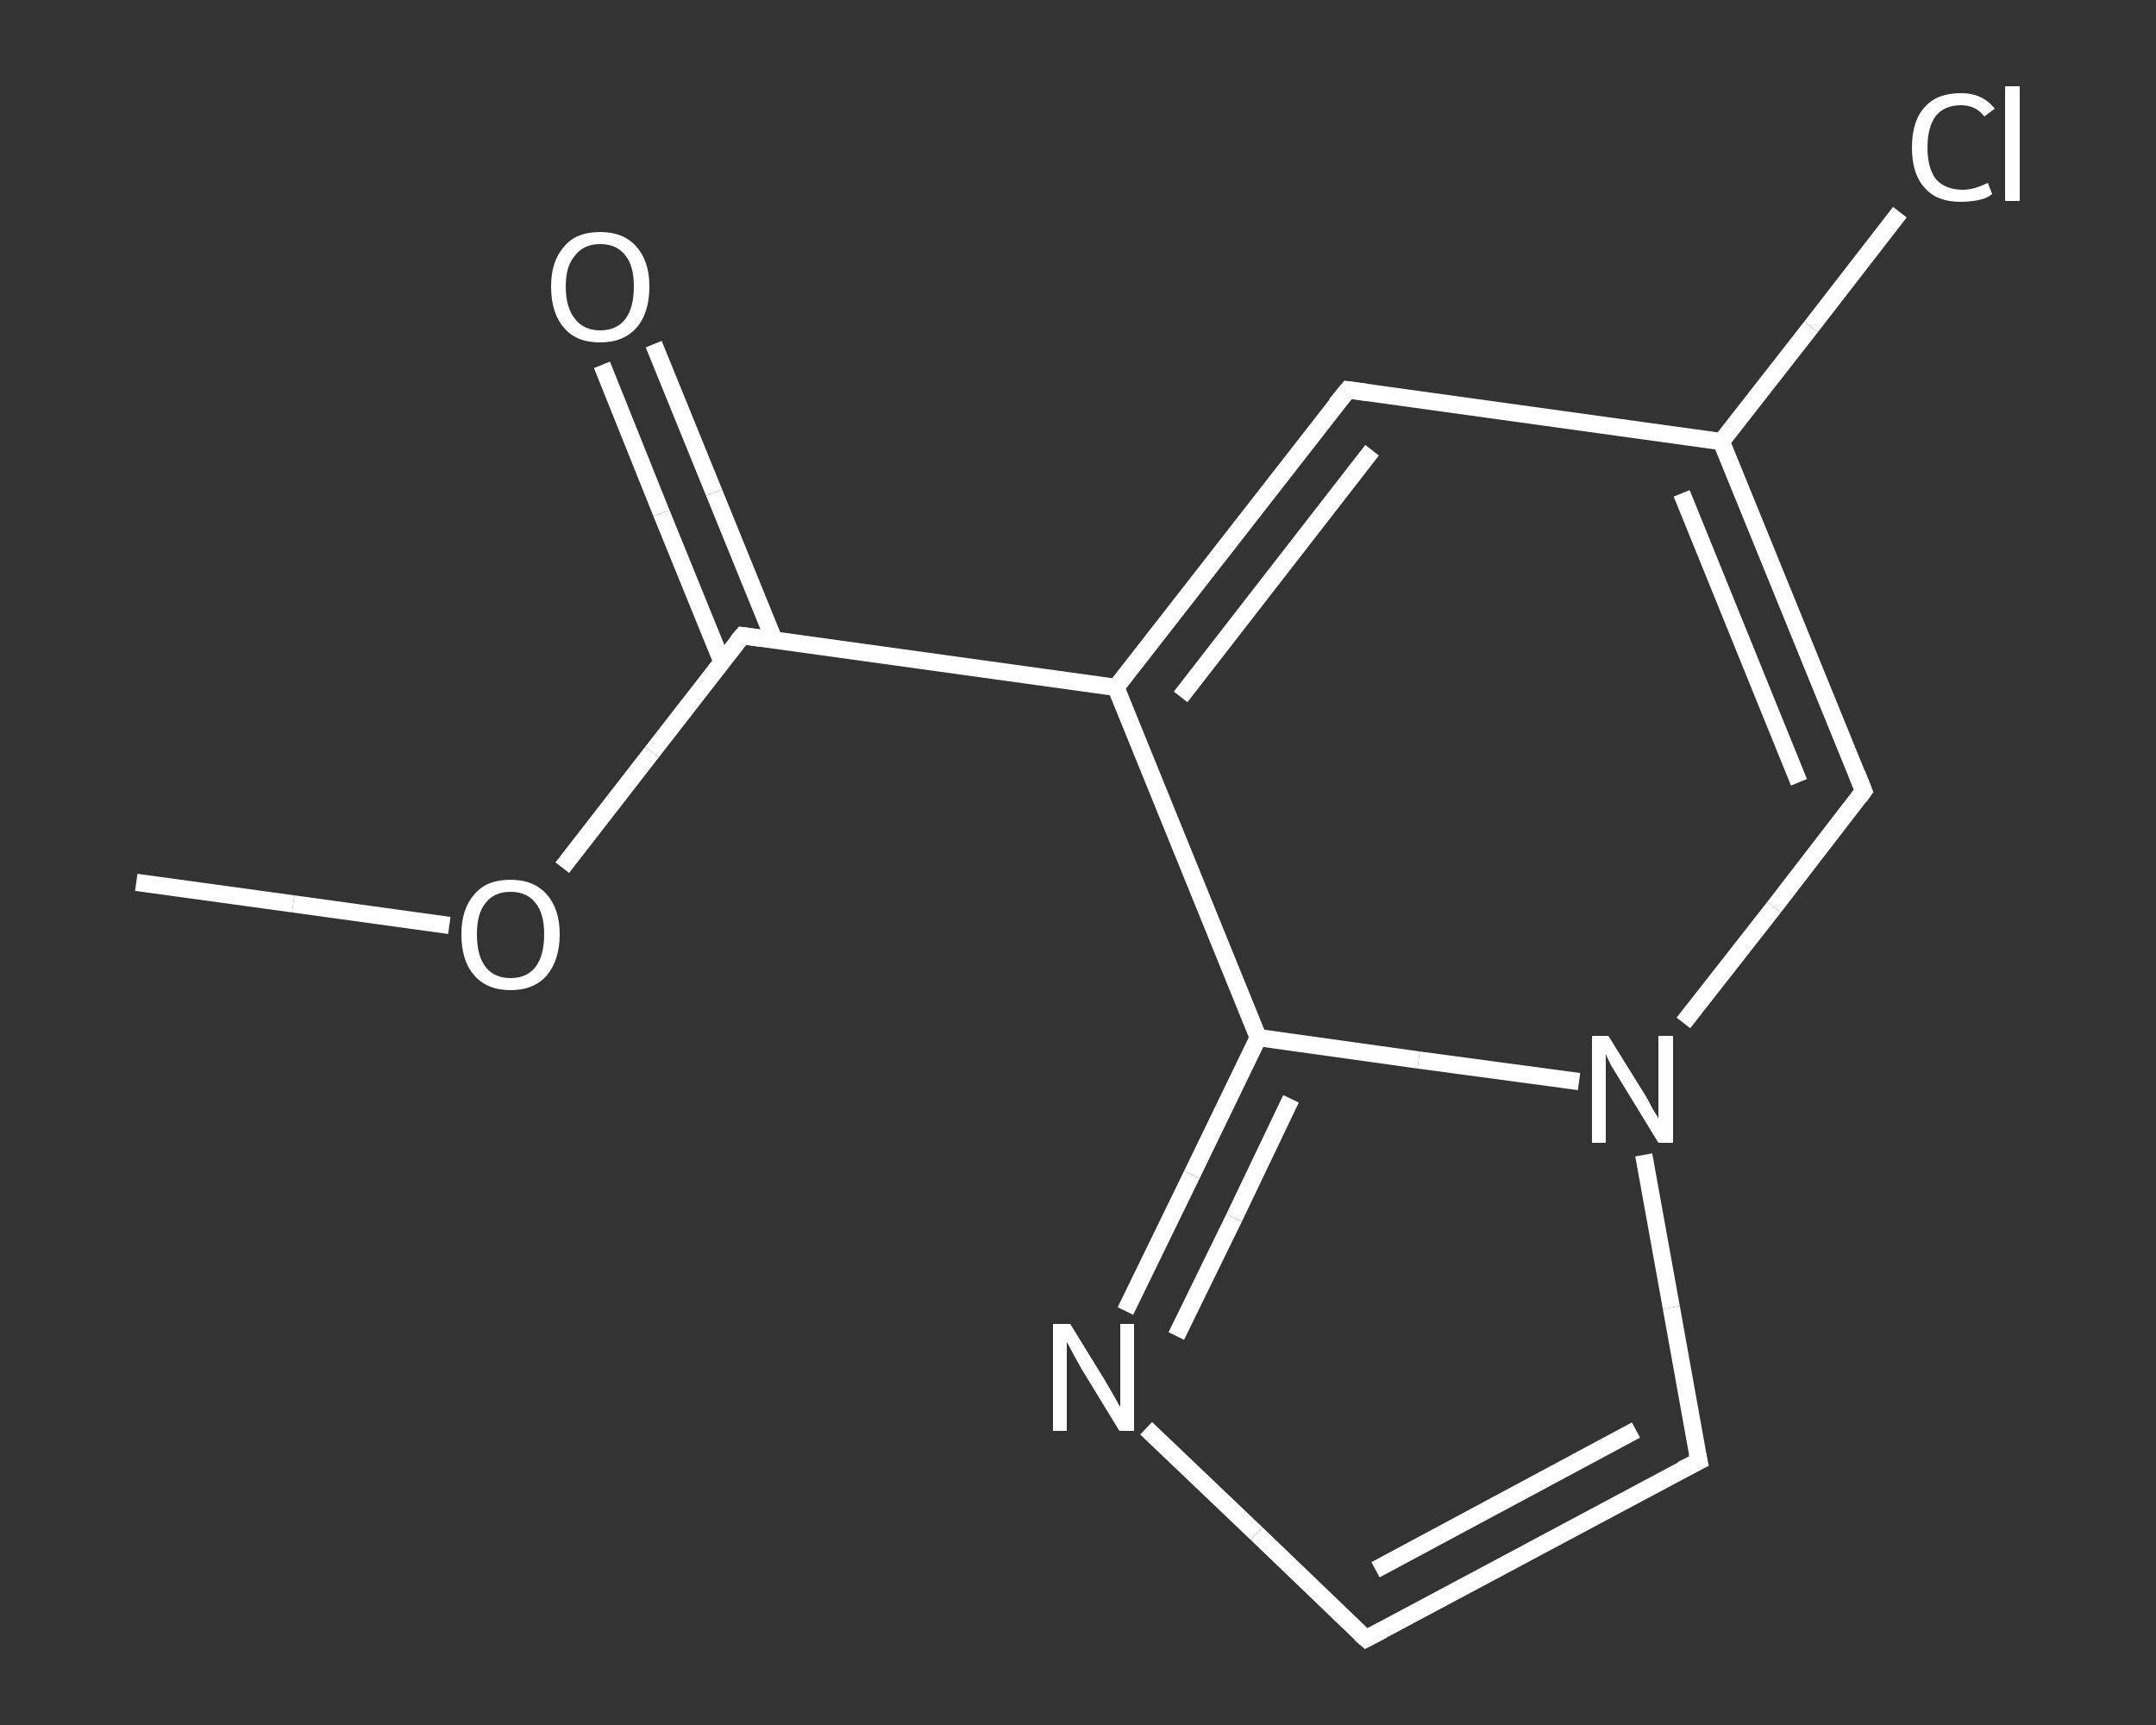 <?xml version='1.0' encoding='iso-8859-1'?>
<svg version='1.1' baseProfile='full'
              xmlns='http://www.w3.org/2000/svg'
                      xmlns:rdkit='http://www.rdkit.org/xml'
                      xmlns:xlink='http://www.w3.org/1999/xlink'
                  xml:space='preserve'
width='250px' height='200px' viewBox='0 0 250 200'>
<rect x="0" y="0" width="250" height="200" fill="#333333" stroke="none"/>
<!-- END OF HEADER -->
<rect style='opacity:1.0;fill:transparent;stroke:none' width='250.0' height='200.0' x='0.0' y='0.0'> </rect>
<path class='bond-0 atom-0 atom-1' d='M 15.8,102.3 L 34.0,104.8' style='fill:none;fill-rule:evenodd;stroke:#FFFFFF;stroke-width:2.0px;stroke-linecap:butt;stroke-linejoin:miter;stroke-opacity:1' />
<path class='bond-0 atom-0 atom-1' d='M 34.0,104.8 L 52.1,107.3' style='fill:none;fill-rule:evenodd;stroke:#FFFFFF;stroke-width:2.0px;stroke-linecap:butt;stroke-linejoin:miter;stroke-opacity:1' />
<path class='bond-1 atom-1 atom-2' d='M 65.2,100.6 L 75.6,87.2' style='fill:none;fill-rule:evenodd;stroke:#FFFFFF;stroke-width:2.0px;stroke-linecap:butt;stroke-linejoin:miter;stroke-opacity:1' />
<path class='bond-1 atom-1 atom-2' d='M 75.6,87.2 L 86.1,73.7' style='fill:none;fill-rule:evenodd;stroke:#FFFFFF;stroke-width:2.0px;stroke-linecap:butt;stroke-linejoin:miter;stroke-opacity:1' />
<path class='bond-2 atom-2 atom-3' d='M 89.8,74.3 L 82.8,57.1' style='fill:none;fill-rule:evenodd;stroke:#FFFFFF;stroke-width:2.0px;stroke-linecap:butt;stroke-linejoin:miter;stroke-opacity:1' />
<path class='bond-2 atom-2 atom-3' d='M 82.8,57.1 L 75.8,39.9' style='fill:none;fill-rule:evenodd;stroke:#FFFFFF;stroke-width:2.0px;stroke-linecap:butt;stroke-linejoin:miter;stroke-opacity:1' />
<path class='bond-2 atom-2 atom-3' d='M 83.7,76.7 L 76.7,59.5' style='fill:none;fill-rule:evenodd;stroke:#FFFFFF;stroke-width:2.0px;stroke-linecap:butt;stroke-linejoin:miter;stroke-opacity:1' />
<path class='bond-2 atom-2 atom-3' d='M 76.7,59.5 L 69.8,42.3' style='fill:none;fill-rule:evenodd;stroke:#FFFFFF;stroke-width:2.0px;stroke-linecap:butt;stroke-linejoin:miter;stroke-opacity:1' />
<path class='bond-3 atom-2 atom-4' d='M 86.1,73.7 L 129.4,79.7' style='fill:none;fill-rule:evenodd;stroke:#FFFFFF;stroke-width:2.0px;stroke-linecap:butt;stroke-linejoin:miter;stroke-opacity:1' />
<path class='bond-4 atom-4 atom-5' d='M 129.4,79.7 L 156.3,45.2' style='fill:none;fill-rule:evenodd;stroke:#FFFFFF;stroke-width:2.0px;stroke-linecap:butt;stroke-linejoin:miter;stroke-opacity:1' />
<path class='bond-4 atom-4 atom-5' d='M 136.9,80.8 L 159.1,52.2' style='fill:none;fill-rule:evenodd;stroke:#FFFFFF;stroke-width:2.0px;stroke-linecap:butt;stroke-linejoin:miter;stroke-opacity:1' />
<path class='bond-5 atom-5 atom-6' d='M 156.3,45.2 L 199.6,51.2' style='fill:none;fill-rule:evenodd;stroke:#FFFFFF;stroke-width:2.0px;stroke-linecap:butt;stroke-linejoin:miter;stroke-opacity:1' />
<path class='bond-6 atom-6 atom-7' d='M 199.6,51.2 L 210.0,37.9' style='fill:none;fill-rule:evenodd;stroke:#FFFFFF;stroke-width:2.0px;stroke-linecap:butt;stroke-linejoin:miter;stroke-opacity:1' />
<path class='bond-6 atom-6 atom-7' d='M 210.0,37.9 L 220.3,24.6' style='fill:none;fill-rule:evenodd;stroke:#FFFFFF;stroke-width:2.0px;stroke-linecap:butt;stroke-linejoin:miter;stroke-opacity:1' />
<path class='bond-7 atom-6 atom-8' d='M 199.6,51.2 L 216.1,91.7' style='fill:none;fill-rule:evenodd;stroke:#FFFFFF;stroke-width:2.0px;stroke-linecap:butt;stroke-linejoin:miter;stroke-opacity:1' />
<path class='bond-7 atom-6 atom-8' d='M 195.0,57.2 L 208.6,90.7' style='fill:none;fill-rule:evenodd;stroke:#FFFFFF;stroke-width:2.0px;stroke-linecap:butt;stroke-linejoin:miter;stroke-opacity:1' />
<path class='bond-8 atom-8 atom-9' d='M 216.1,91.7 L 205.7,105.2' style='fill:none;fill-rule:evenodd;stroke:#FFFFFF;stroke-width:2.0px;stroke-linecap:butt;stroke-linejoin:miter;stroke-opacity:1' />
<path class='bond-8 atom-8 atom-9' d='M 205.7,105.2 L 195.2,118.6' style='fill:none;fill-rule:evenodd;stroke:#FFFFFF;stroke-width:2.0px;stroke-linecap:butt;stroke-linejoin:miter;stroke-opacity:1' />
<path class='bond-9 atom-9 atom-10' d='M 190.6,133.9 L 193.8,151.6' style='fill:none;fill-rule:evenodd;stroke:#FFFFFF;stroke-width:2.0px;stroke-linecap:butt;stroke-linejoin:miter;stroke-opacity:1' />
<path class='bond-9 atom-9 atom-10' d='M 193.8,151.6 L 197.0,169.4' style='fill:none;fill-rule:evenodd;stroke:#FFFFFF;stroke-width:2.0px;stroke-linecap:butt;stroke-linejoin:miter;stroke-opacity:1' />
<path class='bond-10 atom-10 atom-11' d='M 197.0,169.4 L 158.4,190.0' style='fill:none;fill-rule:evenodd;stroke:#FFFFFF;stroke-width:2.0px;stroke-linecap:butt;stroke-linejoin:miter;stroke-opacity:1' />
<path class='bond-10 atom-10 atom-11' d='M 189.7,165.8 L 159.5,182.0' style='fill:none;fill-rule:evenodd;stroke:#FFFFFF;stroke-width:2.0px;stroke-linecap:butt;stroke-linejoin:miter;stroke-opacity:1' />
<path class='bond-11 atom-11 atom-12' d='M 158.4,190.0 L 145.7,177.8' style='fill:none;fill-rule:evenodd;stroke:#FFFFFF;stroke-width:2.0px;stroke-linecap:butt;stroke-linejoin:miter;stroke-opacity:1' />
<path class='bond-11 atom-11 atom-12' d='M 145.7,177.8 L 132.9,165.6' style='fill:none;fill-rule:evenodd;stroke:#FFFFFF;stroke-width:2.0px;stroke-linecap:butt;stroke-linejoin:miter;stroke-opacity:1' />
<path class='bond-12 atom-12 atom-13' d='M 130.5,152.0 L 138.2,136.2' style='fill:none;fill-rule:evenodd;stroke:#FFFFFF;stroke-width:2.0px;stroke-linecap:butt;stroke-linejoin:miter;stroke-opacity:1' />
<path class='bond-12 atom-12 atom-13' d='M 138.2,136.2 L 145.9,120.3' style='fill:none;fill-rule:evenodd;stroke:#FFFFFF;stroke-width:2.0px;stroke-linecap:butt;stroke-linejoin:miter;stroke-opacity:1' />
<path class='bond-12 atom-12 atom-13' d='M 136.4,154.9 L 143.1,141.2' style='fill:none;fill-rule:evenodd;stroke:#FFFFFF;stroke-width:2.0px;stroke-linecap:butt;stroke-linejoin:miter;stroke-opacity:1' />
<path class='bond-12 atom-12 atom-13' d='M 143.1,141.2 L 149.7,127.4' style='fill:none;fill-rule:evenodd;stroke:#FFFFFF;stroke-width:2.0px;stroke-linecap:butt;stroke-linejoin:miter;stroke-opacity:1' />
<path class='bond-13 atom-13 atom-4' d='M 145.9,120.3 L 129.4,79.7' style='fill:none;fill-rule:evenodd;stroke:#FFFFFF;stroke-width:2.0px;stroke-linecap:butt;stroke-linejoin:miter;stroke-opacity:1' />
<path class='bond-14 atom-13 atom-9' d='M 145.9,120.3 L 164.5,122.9' style='fill:none;fill-rule:evenodd;stroke:#FFFFFF;stroke-width:2.0px;stroke-linecap:butt;stroke-linejoin:miter;stroke-opacity:1' />
<path class='bond-14 atom-13 atom-9' d='M 164.5,122.9 L 183.1,125.4' style='fill:none;fill-rule:evenodd;stroke:#FFFFFF;stroke-width:2.0px;stroke-linecap:butt;stroke-linejoin:miter;stroke-opacity:1' />
<path d='M 85.5,74.4 L 86.1,73.7 L 88.2,74.0' style='fill:none;stroke:#FFFFFF;stroke-width:2.0px;stroke-linecap:butt;stroke-linejoin:miter;stroke-opacity:1;' />
<path d='M 154.9,46.9 L 156.3,45.2 L 158.5,45.5' style='fill:none;stroke:#FFFFFF;stroke-width:2.0px;stroke-linecap:butt;stroke-linejoin:miter;stroke-opacity:1;' />
<path d='M 215.3,89.7 L 216.1,91.7 L 215.6,92.4' style='fill:none;stroke:#FFFFFF;stroke-width:2.0px;stroke-linecap:butt;stroke-linejoin:miter;stroke-opacity:1;' />
<path d='M 196.8,168.5 L 197.0,169.4 L 195.0,170.4' style='fill:none;stroke:#FFFFFF;stroke-width:2.0px;stroke-linecap:butt;stroke-linejoin:miter;stroke-opacity:1;' />
<path d='M 160.3,189.0 L 158.4,190.0 L 157.7,189.4' style='fill:none;stroke:#FFFFFF;stroke-width:2.0px;stroke-linecap:butt;stroke-linejoin:miter;stroke-opacity:1;' />
<path class='atom-1' d='M 53.5 108.3
Q 53.5 105.4, 55.0 103.7
Q 56.4 102.0, 59.2 102.0
Q 61.9 102.0, 63.4 103.7
Q 64.9 105.4, 64.9 108.3
Q 64.9 111.3, 63.4 113.1
Q 61.9 114.8, 59.2 114.8
Q 56.5 114.8, 55.0 113.1
Q 53.5 111.4, 53.5 108.3
M 59.2 113.4
Q 61.1 113.4, 62.1 112.1
Q 63.1 110.8, 63.1 108.3
Q 63.1 105.9, 62.1 104.7
Q 61.1 103.4, 59.2 103.4
Q 57.3 103.4, 56.3 104.7
Q 55.3 105.9, 55.3 108.3
Q 55.3 110.8, 56.3 112.1
Q 57.3 113.4, 59.2 113.4
' fill='#FFFFFF'/>
<path class='atom-3' d='M 63.9 33.2
Q 63.9 30.3, 65.4 28.6
Q 66.8 26.9, 69.6 26.9
Q 72.3 26.9, 73.8 28.6
Q 75.3 30.3, 75.3 33.2
Q 75.3 36.3, 73.8 38.0
Q 72.3 39.7, 69.6 39.7
Q 66.8 39.7, 65.4 38.0
Q 63.9 36.3, 63.9 33.2
M 69.6 38.3
Q 71.5 38.3, 72.5 37.0
Q 73.5 35.7, 73.5 33.2
Q 73.5 30.8, 72.5 29.6
Q 71.5 28.3, 69.6 28.3
Q 67.7 28.3, 66.7 29.6
Q 65.6 30.8, 65.6 33.2
Q 65.6 35.7, 66.7 37.0
Q 67.7 38.3, 69.6 38.3
' fill='#FFFFFF'/>
<path class='atom-7' d='M 221.7 17.1
Q 221.7 14.0, 223.2 12.4
Q 224.6 10.8, 227.4 10.8
Q 229.9 10.8, 231.3 12.6
L 230.1 13.5
Q 229.1 12.2, 227.4 12.2
Q 225.5 12.2, 224.5 13.4
Q 223.5 14.7, 223.5 17.1
Q 223.5 19.5, 224.5 20.8
Q 225.6 22.0, 227.6 22.0
Q 228.9 22.0, 230.5 21.2
L 231.0 22.5
Q 230.4 23.0, 229.4 23.2
Q 228.4 23.4, 227.3 23.4
Q 224.6 23.4, 223.2 21.8
Q 221.7 20.2, 221.7 17.1
' fill='#FFFFFF'/>
<path class='atom-7' d='M 232.5 10.0
L 234.2 10.0
L 234.2 23.3
L 232.5 23.3
L 232.5 10.0
' fill='#FFFFFF'/>
<path class='atom-9' d='M 186.5 120.1
L 190.6 126.7
Q 191.0 127.3, 191.6 128.5
Q 192.3 129.6, 192.3 129.7
L 192.3 120.1
L 194.0 120.1
L 194.0 132.5
L 192.3 132.5
L 187.9 125.3
Q 187.4 124.5, 186.8 123.5
Q 186.3 122.5, 186.2 122.2
L 186.2 132.5
L 184.6 132.5
L 184.6 120.1
L 186.5 120.1
' fill='#FFFFFF'/>
<path class='atom-12' d='M 124.1 153.5
L 128.1 160.0
Q 128.5 160.7, 129.2 161.9
Q 129.8 163.0, 129.9 163.1
L 129.9 153.5
L 131.5 153.5
L 131.5 165.9
L 129.8 165.9
L 125.4 158.7
Q 124.9 157.8, 124.4 156.9
Q 123.9 155.9, 123.7 155.6
L 123.7 165.9
L 122.1 165.9
L 122.1 153.5
L 124.1 153.5
' fill='#FFFFFF'/>
</svg>
